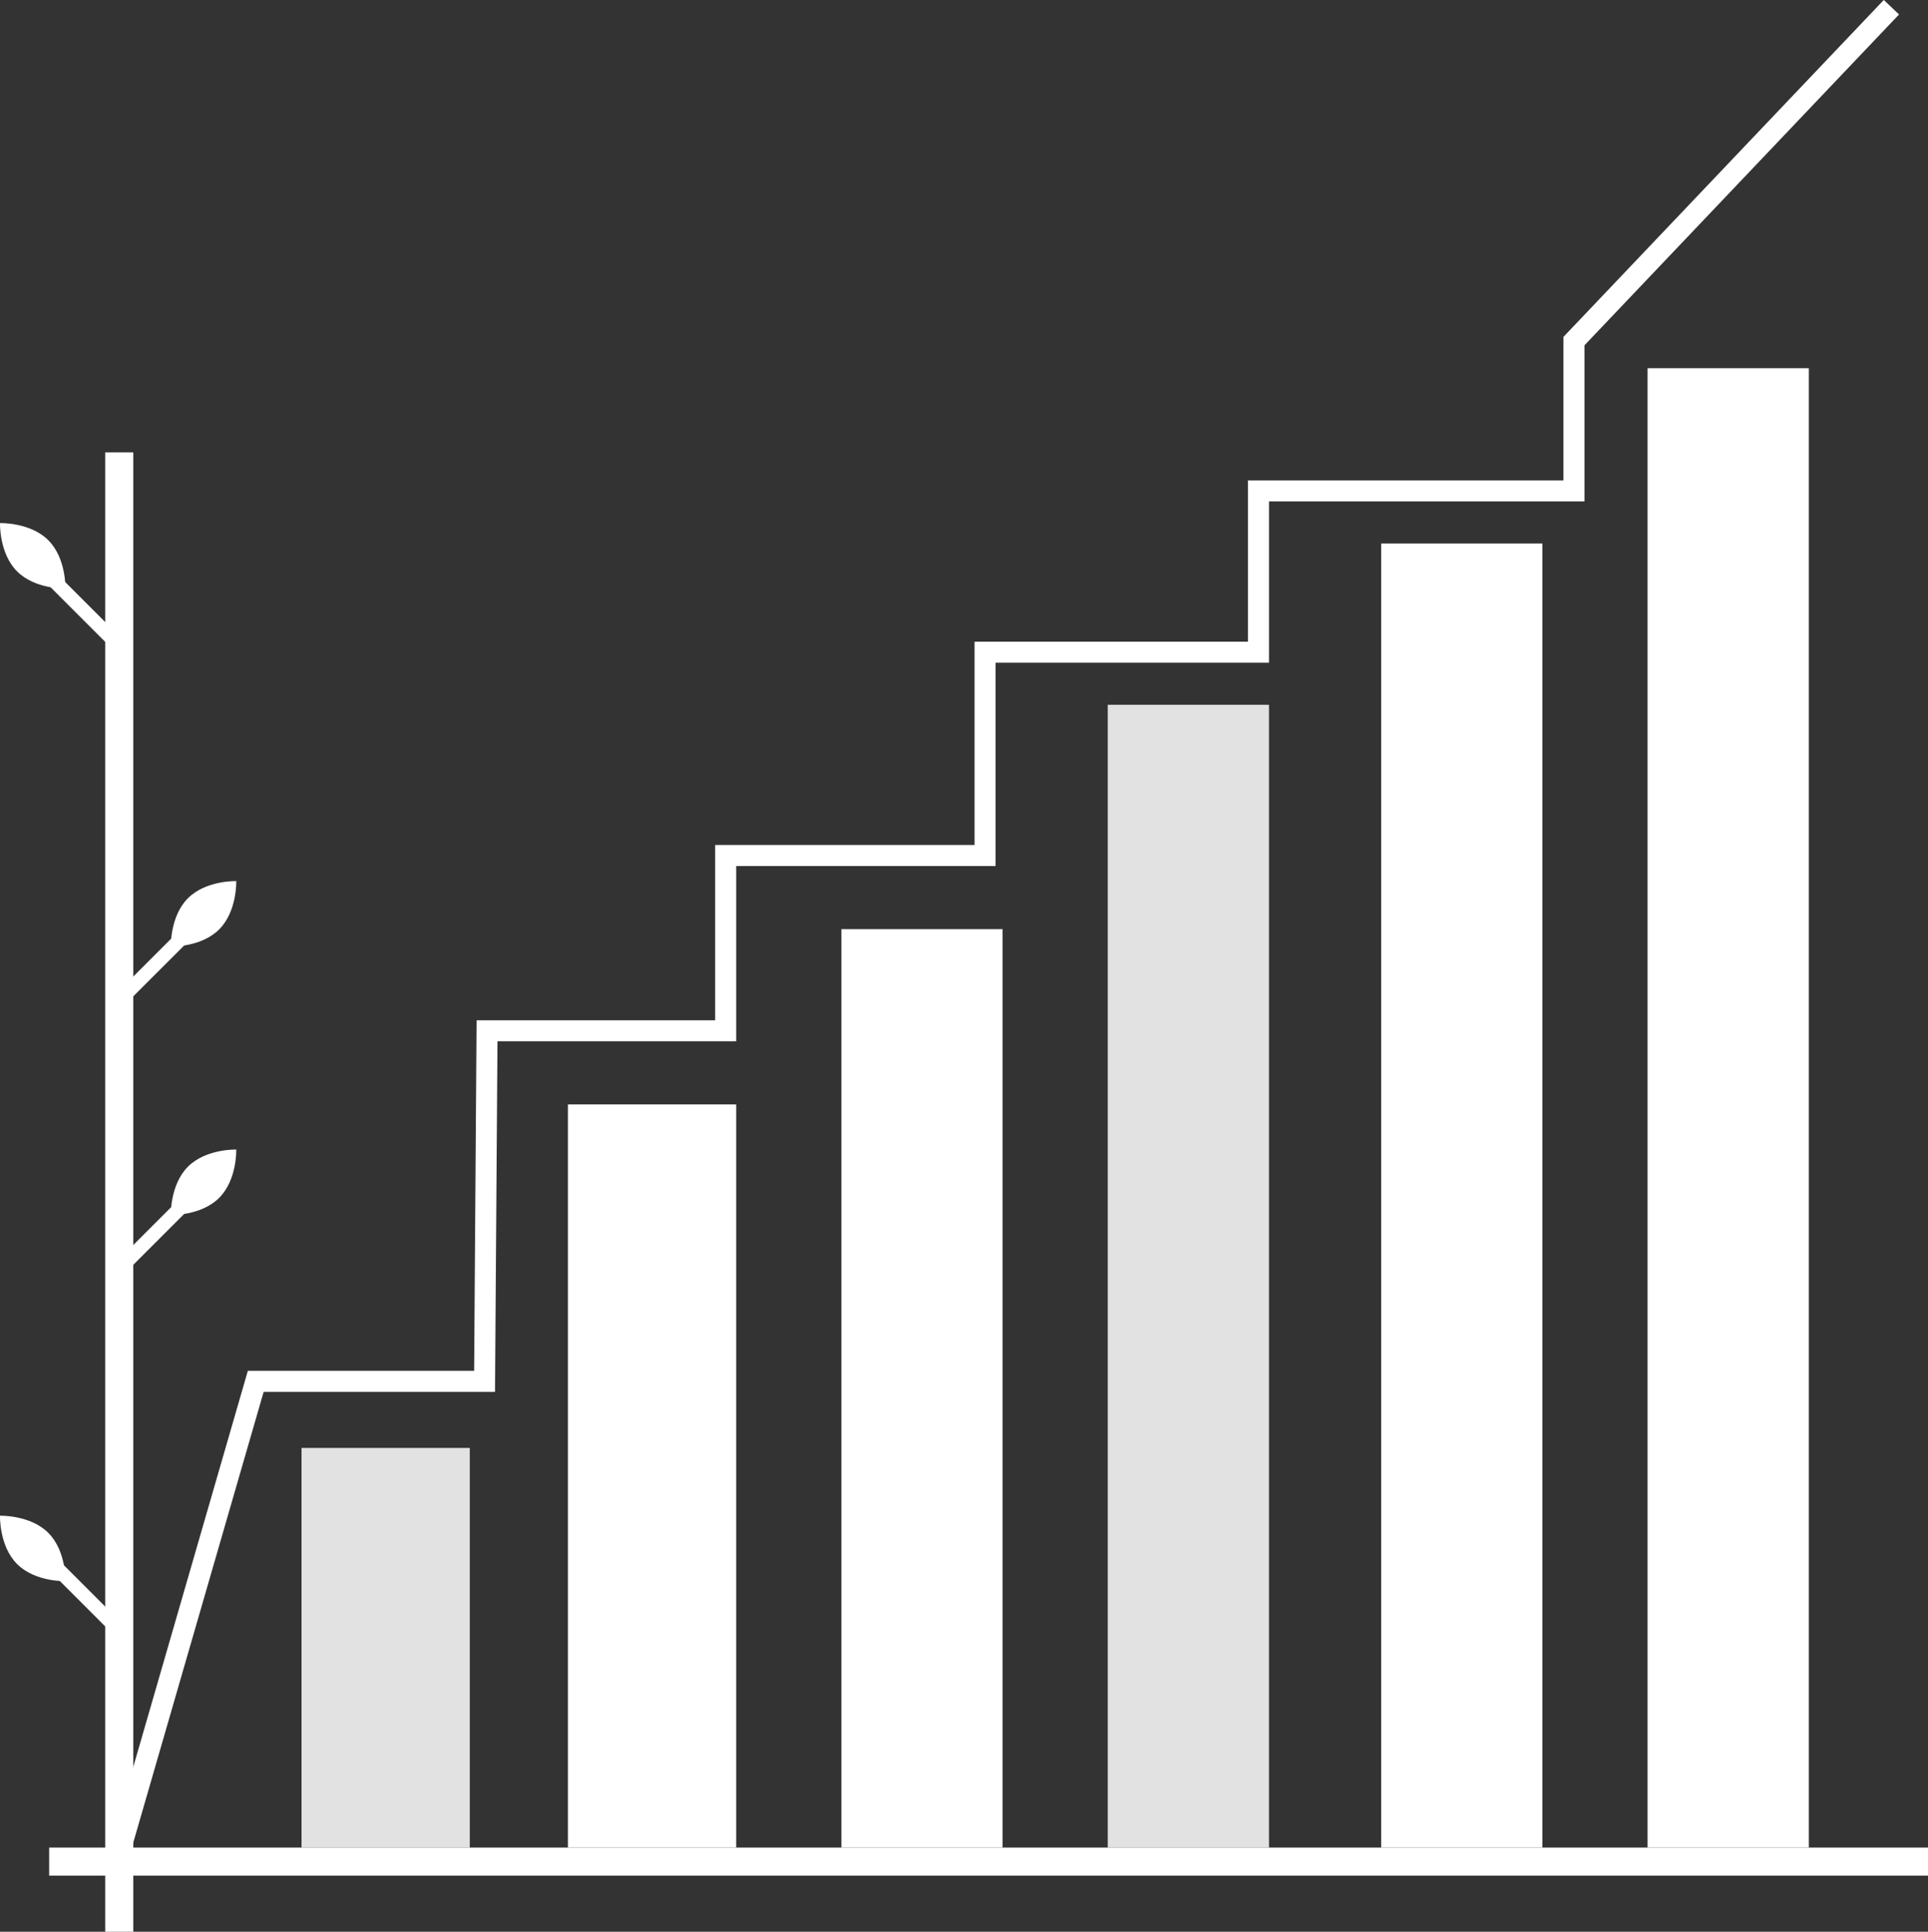 <?xml version="1.0" encoding="UTF-8"?>
<svg id="Layer_2" data-name="Layer 2" xmlns="http://www.w3.org/2000/svg" viewBox="0 0 275.01 275.52">
  <rect x="0" y="0" width="275.01" height="275.52" fill="#333333" stroke="none"/>
  <defs>
    <style>
      .cls-1 {
        stroke-width: 2px;
      }

      .cls-1, .cls-2, .cls-3 {
        fill: none;
        stroke: #fff;
        stroke-miterlimit: 10;
      }

      .cls-2 {
        stroke-width: 4px;
      }

      .cls-3 {
        stroke-width: 3px;
      }

      .cls-4 {
        fill: #e2e2e2;
      }

      .cls-4, .cls-5 {
        stroke-width: 0px;
      }

      .cls-5 {
        fill: #fff;
      }
    </style>
  </defs>
  <g id="Objects">
    <g>
      <polyline class="cls-3" points="16.71 265.36 36.48 197.02 69.12 197.02 69.47 147.02 103.51 147.02 103.51 122.02 140.51 122.02 140.51 93.02 179.51 93.02 179.51 70.02 224.51 70.02 224.51 48.65 269.79 1.03"/>
      <g>
        <rect class="cls-4" x="43.01" y="206.52" width="24" height="57"/>
        <rect class="cls-5" x="81.01" y="157.52" width="24" height="106"/>
        <rect class="cls-5" x="120.01" y="132.52" width="23" height="131"/>
        <rect class="cls-4" x="158.01" y="100.52" width="23" height="163"/>
        <rect class="cls-5" x="197.01" y="77.52" width="23" height="186"/>
        <rect class="cls-5" x="235.01" y="52.52" width="23" height="211"/>
        <g>
          <line class="cls-2" x1="7.01" y1="265.52" x2="275.01" y2="265.52"/>
          <line class="cls-2" x1="17.01" y1="275.52" x2="17.01" y2="64.52"/>
        </g>
      </g>
      <line class="cls-1" x1="7.47" y1="223.02" x2="16.63" y2="232.18"/>
      <line class="cls-1" x1="26.04" y1="171.96" x2="16.88" y2="181.12"/>
      <line class="cls-1" x1="26.04" y1="133.67" x2="16.88" y2="142.82"/>
      <line class="cls-1" x1="7.47" y1="82.6" x2="16.63" y2="91.76"/>
      <path class="cls-5" d="M31.26,170.85c-2.58,2.58-6.89,2.44-6.89,2.44,0,0-.14-4.31,2.44-6.89,2.58-2.58,6.89-2.44,6.89-2.44,0,0,.14,4.31-2.44,6.89Z"/>
      <path class="cls-5" d="M31.26,132.56c-2.58,2.58-6.89,2.44-6.89,2.44,0,0-.14-4.31,2.44-6.89,2.58-2.58,6.89-2.44,6.89-2.44,0,0,.14,4.31-2.44,6.89Z"/>
      <path class="cls-5" d="M2.44,81.5C-.14,78.92,0,74.61,0,74.61c0,0,4.31-.14,6.89,2.44,2.58,2.58,2.44,6.89,2.44,6.89,0,0-4.31.14-6.89-2.44Z"/>
      <path class="cls-5" d="M2.44,223.08C-.14,220.5,0,216.19,0,216.19c0,0,4.31-.14,6.89,2.44,2.58,2.58,2.44,6.89,2.44,6.89,0,0-4.31.14-6.89-2.44Z"/>
    </g>
  </g>
</svg>